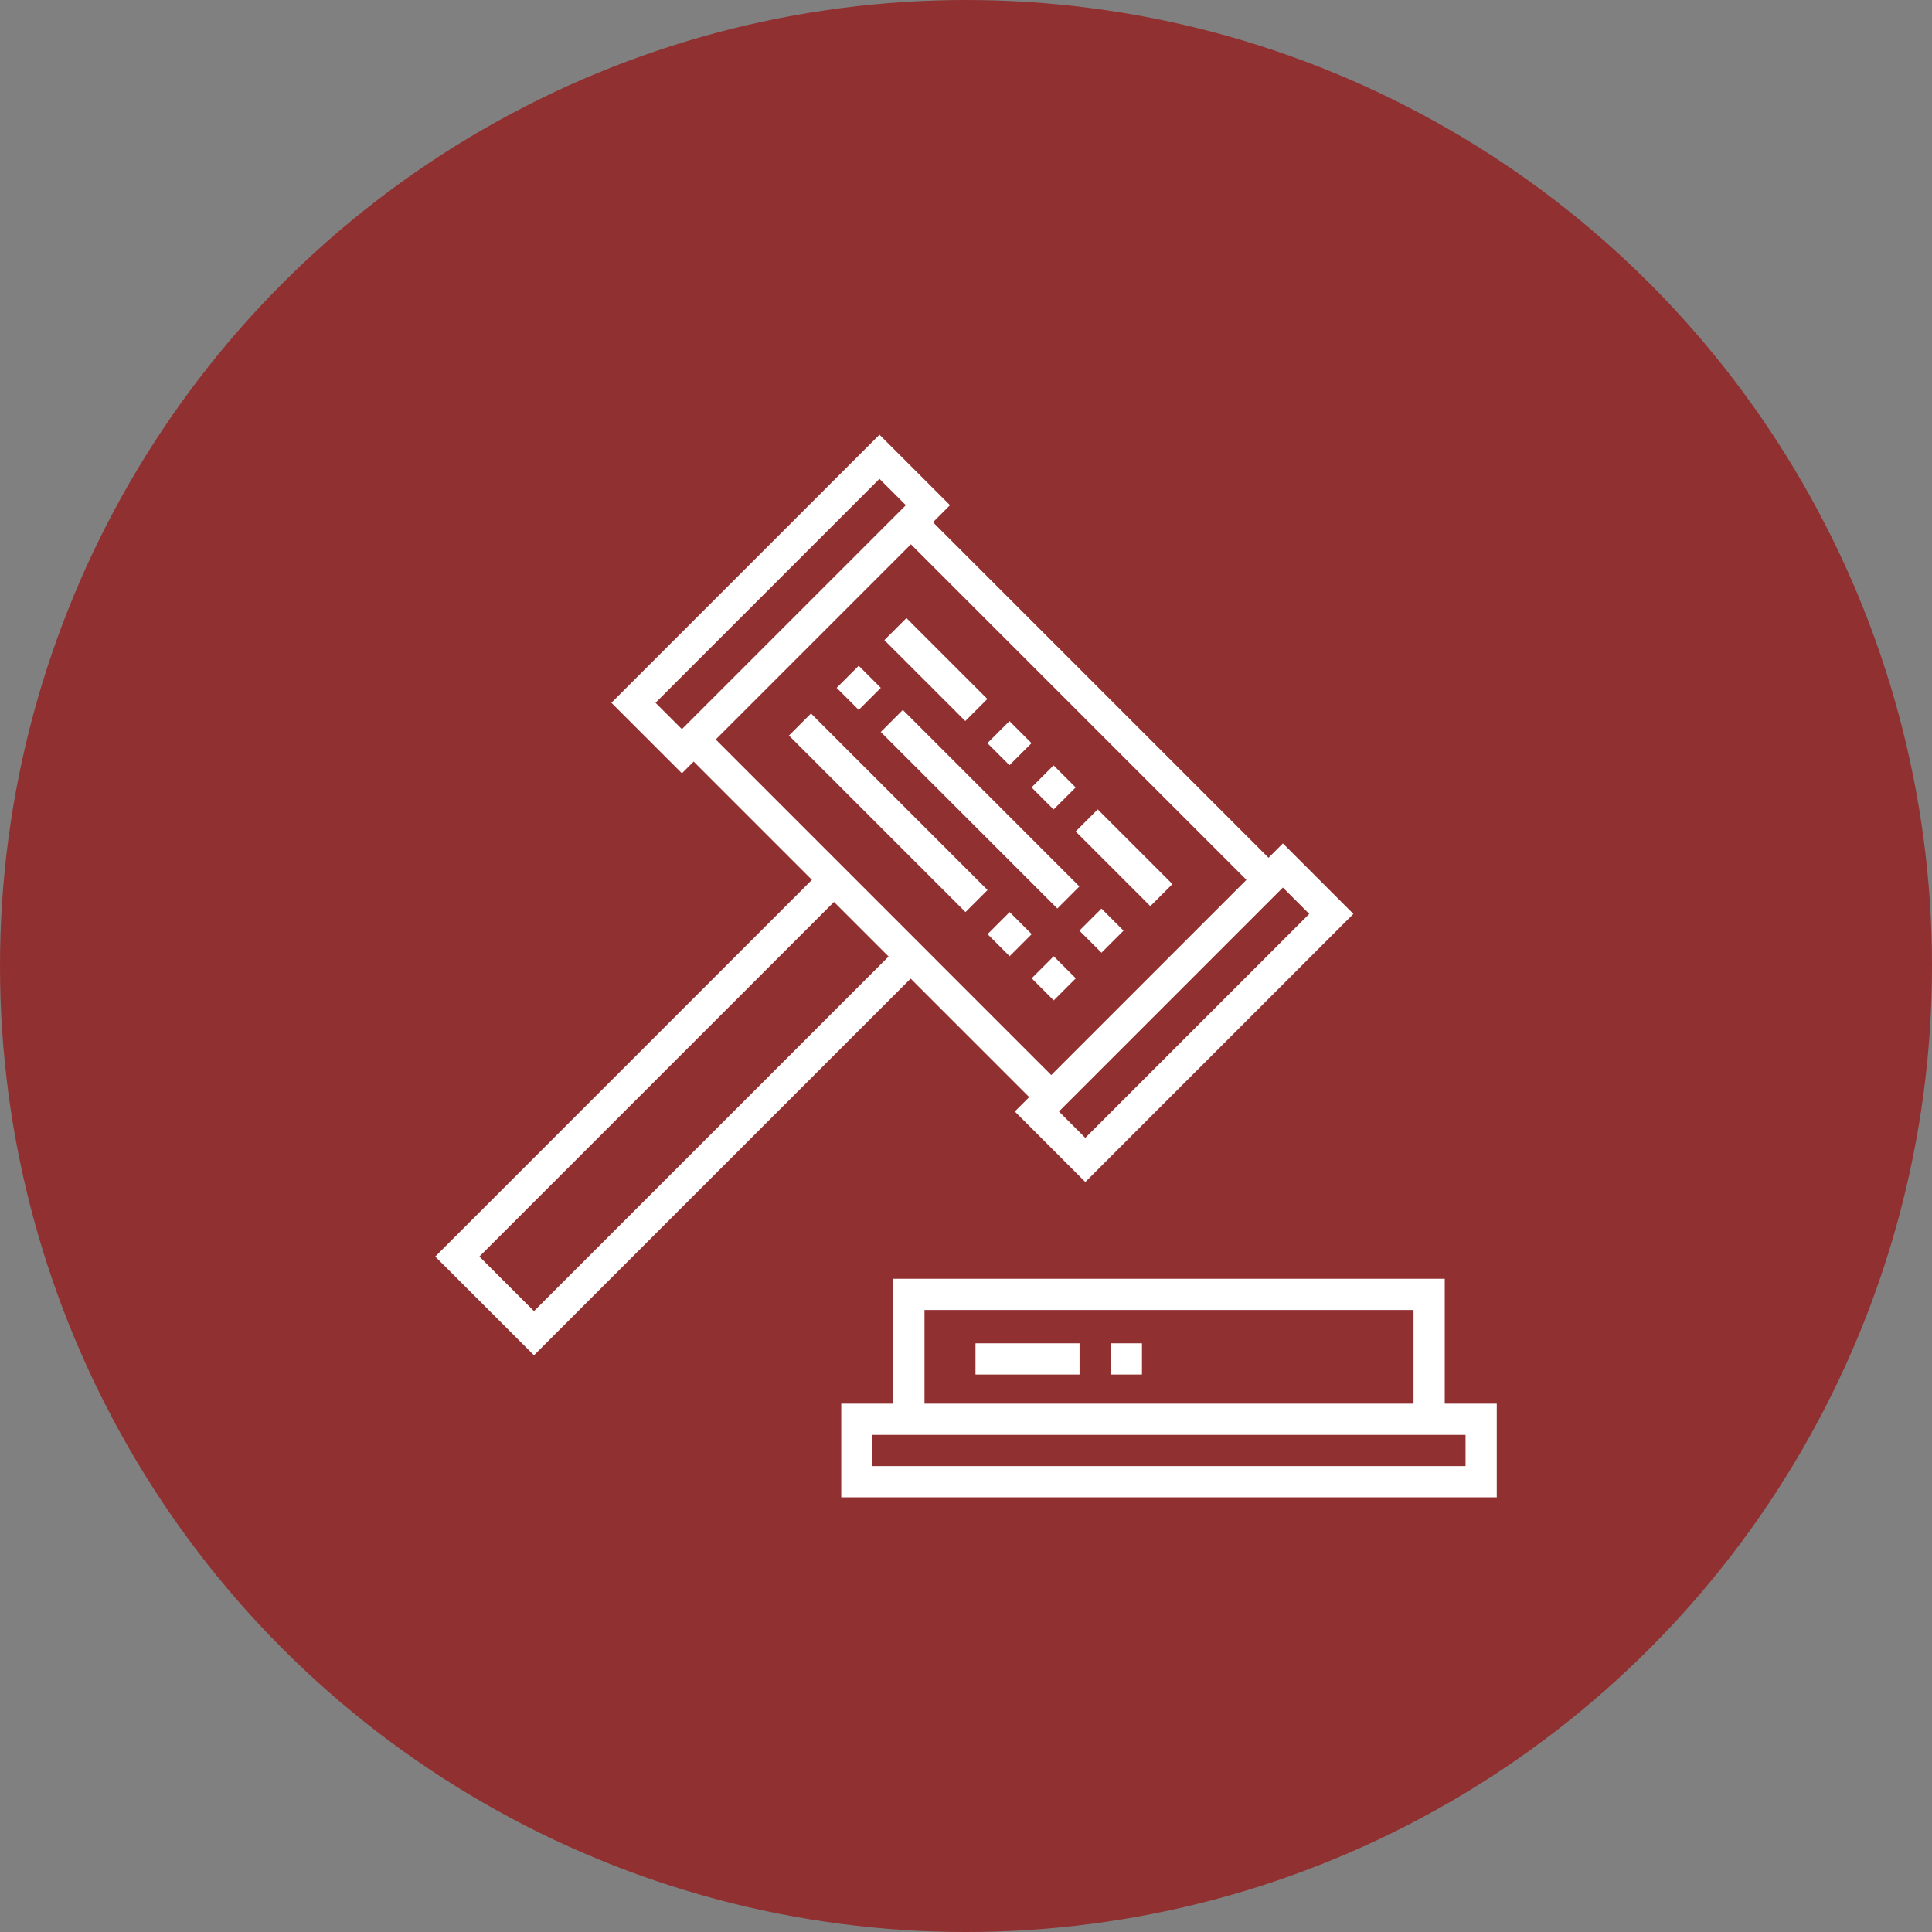 <?xml version="1.0"?>
<svg xmlns="http://www.w3.org/2000/svg" xmlns:xlink="http://www.w3.org/1999/xlink" xmlns:svgjs="http://svgjs.com/svgjs" version="1.1" width="512" height="512" x="0" y="0" viewBox="0 0 512 512" style="enable-background:new 0 0 512 512" xml:space="preserve" class=""><rect x="0" y="0" width="512" height="512" fill="#808080" stroke="none"/><circle r="256" cx="256" cy="256" fill="#913030" shape="circle"/><g transform="matrix(0.55,0,0,0.55,115.2,115.2)">
<g xmlns="http://www.w3.org/2000/svg">
	<g>
		<path d="M408.686,196.931l-6.927,6.928L240.081,42.181l8.206-8.206L214.312,0L85.138,129.174l33.975,33.975l5.649-5.649    l56.994,56.995L0.254,395.997l47.582,47.582l181.502-181.503l57.101,57.101l-6.927,6.927l33.975,33.975l129.174-129.174    L408.686,196.931z M119.113,141.878l-12.704-12.704L214.312,21.27l12.704,12.704L119.113,141.878z M47.837,422.308l-26.312-26.312    l170.867-170.867l26.312,26.312L47.837,422.308z M135.397,146.864l94.048-94.048l161.677,161.678l-94.048,94.049L135.397,146.864z     M300.783,326.105l107.902-107.904l12.705,12.704L313.488,338.81L300.783,326.105z" fill="#ffffff" data-original="#000000" class=""/>
	</g>
</g>
<g xmlns="http://www.w3.org/2000/svg">
	<g>
		<path d="M486.678,466.878v-60.162H220.961v60.162h-25.068V512h315.853v-45.122H486.678z M236.002,421.756h235.636v45.122H236.002    V421.756z M496.705,496.959H210.934v-15.041h285.771V496.959z" fill="#ffffff" data-original="#000000" class=""/>
	</g>
</g>
<g xmlns="http://www.w3.org/2000/svg">
	<g>
		<rect x="290.727" y="162.375" transform="matrix(0.707 -0.707 0.707 0.707 -32.766 260.702)" width="15.04" height="15.04" fill="#ffffff" data-original="#000000" class=""/>
	</g>
</g>
<g xmlns="http://www.w3.org/2000/svg">
	<g>
		<rect x="269.46" y="141.096" transform="matrix(0.707 -0.707 0.707 0.707 -23.962 239.383)" width="15.04" height="15.04" fill="#ffffff" data-original="#000000" class=""/>
	</g>
</g>
<g xmlns="http://www.w3.org/2000/svg">
	<g>
		
			<rect x="324.686" y="178.389" transform="matrix(0.707 -0.707 0.707 0.707 -46.836 294.608)" width="15.04" height="50.904" fill="#ffffff" data-original="#000000" class=""/>
	</g>
</g>
<g xmlns="http://www.w3.org/2000/svg">
	<g>
		<rect x="233.994" y="85.577" transform="matrix(0.707 -0.707 0.707 0.707 -9.272 203.917)" width="15.04" height="55.148" fill="#ffffff" data-original="#000000" class=""/>
	</g>
</g>
<g xmlns="http://www.w3.org/2000/svg">
	<g>
		
			<rect x="313.814" y="231.439" transform="matrix(0.707 -0.707 0.707 0.707 -74.853 297.207)" width="15.04" height="15.04" fill="#ffffff" data-original="#000000" class=""/>
	</g>
</g>
<g xmlns="http://www.w3.org/2000/svg">
	<g>
		
			<rect x="196.833" y="114.441" transform="matrix(0.707 -0.707 0.707 0.707 -26.386 180.221)" width="15.04" height="15.04" fill="#ffffff" data-original="#000000" class=""/>
	</g>
</g>
<g xmlns="http://www.w3.org/2000/svg">
	<g>
		
			<rect x="255.314" y="120.284" transform="matrix(0.707 -0.707 0.707 0.707 -50.612 238.704)" width="15.04" height="120.324" fill="#ffffff" data-original="#000000" class=""/>
	</g>
</g>
<g xmlns="http://www.w3.org/2000/svg">
	<g>
		
			<rect x="269.558" y="233.135" transform="matrix(0.707 -0.707 0.707 0.707 -89.014 266.41)" width="15.04" height="15.04" fill="#ffffff" data-original="#000000" class=""/>
	</g>
</g>
<g xmlns="http://www.w3.org/2000/svg">
	<g>
		
			<rect x="290.809" y="254.413" transform="matrix(0.707 -0.707 0.707 0.707 -97.836 287.669)" width="15.04" height="15.04" fill="#ffffff" data-original="#000000" class=""/>
	</g>
</g>
<g xmlns="http://www.w3.org/2000/svg">
	<g>
		
			<rect x="211.056" y="122.015" transform="matrix(0.707 -0.707 0.707 0.707 -64.799 207.916)" width="15.04" height="120.324" fill="#ffffff" data-original="#000000" class=""/>
	</g>
</g>
<g xmlns="http://www.w3.org/2000/svg">
	<g>
		<rect x="260.573" y="437.802" width="50.135" height="15.041" fill="#ffffff" data-original="#000000" class=""/>
	</g>
</g>
<g xmlns="http://www.w3.org/2000/svg">
	<g>
		<rect x="325.749" y="437.802" width="15.041" height="15.041" fill="#ffffff" data-original="#000000" class=""/>
	</g>
</g>
<g xmlns="http://www.w3.org/2000/svg">
</g>
<g xmlns="http://www.w3.org/2000/svg">
</g>
<g xmlns="http://www.w3.org/2000/svg">
</g>
<g xmlns="http://www.w3.org/2000/svg">
</g>
<g xmlns="http://www.w3.org/2000/svg">
</g>
<g xmlns="http://www.w3.org/2000/svg">
</g>
<g xmlns="http://www.w3.org/2000/svg">
</g>
<g xmlns="http://www.w3.org/2000/svg">
</g>
<g xmlns="http://www.w3.org/2000/svg">
</g>
<g xmlns="http://www.w3.org/2000/svg">
</g>
<g xmlns="http://www.w3.org/2000/svg">
</g>
<g xmlns="http://www.w3.org/2000/svg">
</g>
<g xmlns="http://www.w3.org/2000/svg">
</g>
<g xmlns="http://www.w3.org/2000/svg">
</g>
<g xmlns="http://www.w3.org/2000/svg">
</g>
</g></svg>
